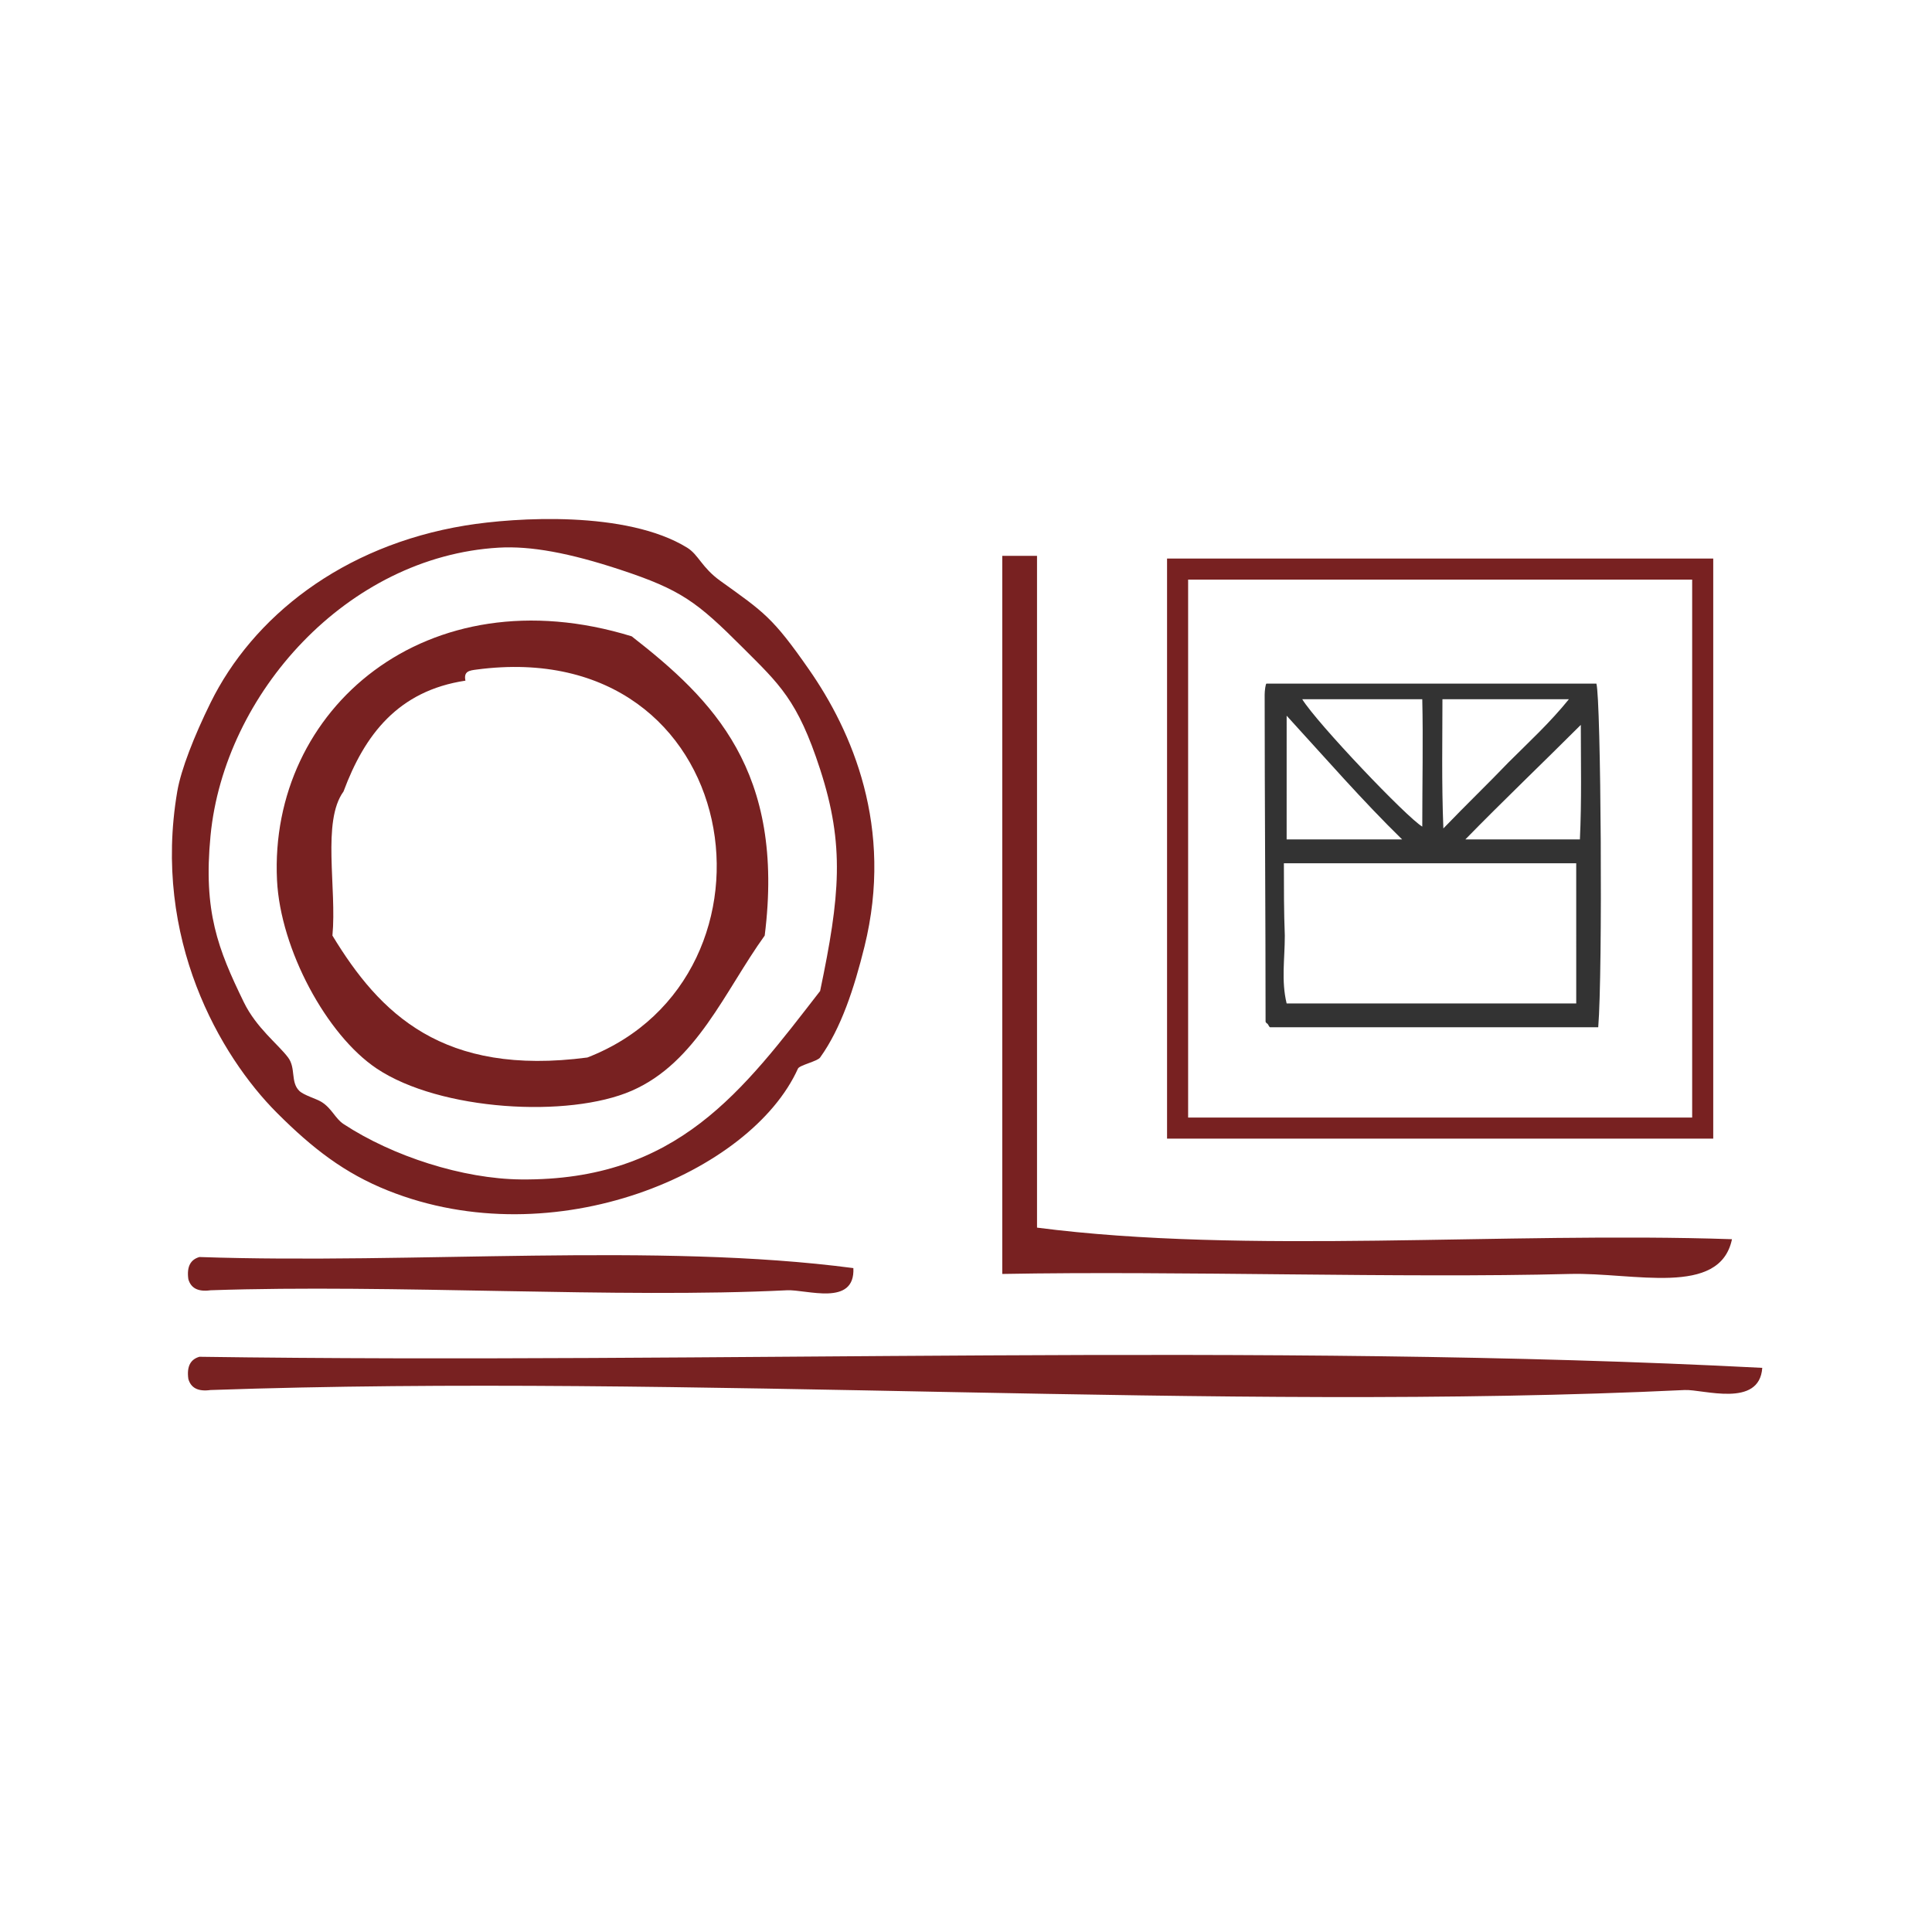 <?xml version="1.0" encoding="UTF-8" standalone="no"?>
<!-- Generator: Adobe Illustrator 15.0.0, SVG Export Plug-In . SVG Version: 6.00 Build 0)  -->

<svg
   xmlns:dc="http://purl.org/dc/elements/1.1/"
   xmlns:cc="http://creativecommons.org/ns#"
   xmlns:rdf="http://www.w3.org/1999/02/22-rdf-syntax-ns#"
   xmlns:svg="http://www.w3.org/2000/svg"
   xmlns="http://www.w3.org/2000/svg"
   xmlns:sodipodi="http://sodipodi.sourceforge.net/DTD/sodipodi-0.dtd"
   xmlns:inkscape="http://www.inkscape.org/namespaces/inkscape"
   version="1.1"
   id="Calque_1"
   x="0px"
   y="0px"
   width="144.675px"
   height="144.675px"
   viewBox="0 0 144.675 144.675"
   style="enable-background:new 0 0 144.675 144.675;"
   xml:space="preserve"
   sodipodi:docname="unideo-26-meyouAI.svg"
   inkscape:version="0.92.3 (2405546, 2018-03-11)"><defs
   id="defs25" /><sodipodi:namedview
   pagecolor="#ffffff"
   bordercolor="#666666"
   borderopacity="1"
   objecttolerance="10"
   gridtolerance="10"
   guidetolerance="10"
   inkscape:pageopacity="0"
   inkscape:pageshadow="2"
   inkscape:window-width="1146"
   inkscape:window-height="707"
   id="namedview23"
   showgrid="false"
   inkscape:zoom="1.6312424"
   inkscape:cx="-27.27982"
   inkscape:cy="72.337502"
   inkscape:window-x="1950"
   inkscape:window-y="137"
   inkscape:window-maximized="0"
   inkscape:current-layer="g16" />
<g
   id="g20"
   style="fill:#782121"
   transform="matrix(0.83,0,0,0.83,12.873,11.702)">
	<g
   id="g18"
   style="fill:#782121">
		<g
   id="g16"
   style="fill:#782121">
			<path
   d="m 26.483,33.311 c 4.526,-0.741 14.546,-1.357 20,2 1.039,0.641 1.312,1.789 3,3 3.95,2.833 4.72,3.289 8,8 3.856,5.537 7.67,14.203 5,25 -0.924,3.736 -2.105,7.364 -4,10 -0.249,0.347 -1.86,0.691 -2,1 -4.231,9.39 -21.967,17.017 -37,11 -3.907,-1.562 -6.786,-3.786 -10,-7 -5.139,-5.139 -11.262,-15.72 -9,-29 0.337,-1.981 1.525,-5.002 3,-8 3.789,-7.702 11.825,-14.168 23,-16 z m 32,22 c -2.03,-6.258 -3.677,-7.677 -7,-11 -4.112,-4.112 -5.54,-5.194 -11,-7 -4.607,-1.522 -8.098,-2.169 -11,-2 -13.668,0.8 -24.765,13.168 -26,26 -0.658,6.832 0.667,10.205 3,15 1.138,2.337 3.088,3.785 4,5 0.715,0.954 0.205,2.205 1,3 0.403,0.403 1.531,0.711 2,1 0.946,0.582 1.246,1.505 2,2 4.449,2.922 10.779,4.949 16,5 14.15,0.138 20.04,-8.03 27,-17 1.794,-8.579 2.23,-13.134 0,-20 z"
   id="path2"
   style="fill:#782121"
   inkscape:connector-curvature="0" />
			
			
			<path
   d="m 41.483,43.311 c 7.304,5.697 13.866,12.135 12,27 -3.604,5.002 -6.132,11.442 -12,14 -5.681,2.478 -17.283,1.817 -23,-2 -4.532,-3.025 -8.697,-10.777 -9,-17 -0.748,-15.433 13.504,-27.698 32,-22 z m -26,14 c -1.968,2.698 -0.595,8.738 -1,13 4.279,7.054 9.956,12.711 23,11 18.883,-7.316 14.364,-38.235 -10,-35 -0.606,0.081 -1.186,0.132 -1,1 -6.084,0.916 -9.104,4.896 -11,10 z"
   id="path8"
   style="fill:#782121"
   inkscape:connector-curvature="0" />
			
			<path
   d="m 61.483,100.311 c 0.163,3.504 -4.237,1.912 -6,2 -15.225,0.756 -35.563,-0.566 -52,0 -1.163,0.162 -1.778,-0.221 -2,-1 -0.163,-1.162 0.222,-1.778 1,-2 19.335,0.665 41.332,-1.331 59,1 z"
   id="path12"
   style="fill:#782121"
   inkscape:connector-curvature="0" />
			<path
   d="m 143.484,109.311 c -0.255,3.649 -5.353,1.921 -7,2 -41.962,2.006 -89.736,-1.505 -133.001,0 -1.163,0.162 -1.778,-0.221 -2,-1 -0.163,-1.162 0.222,-1.778 1,-2 46.667,0.666 96.001,-1.333 141.001,1 z"
   id="path14"
   style="fill:#782121"
   inkscape:connector-curvature="0" />
		</g>
	</g>
</g>
<path
   d="m 75.054,41.623 c 0.867,0 1.735,0 2.602,0 0,16.768 0,33.537 0,50.306 15.614,2.023 34.981,0.291 52.041,0.867 -0.912,4.356 -7.364,2.477 -12.143,2.602 -12.677,0.33 -29.21,-0.246 -42.5,0 0,-17.925 0,-35.85 0,-53.775 z"
   id="path4-0"
   style="fill:#782121;stroke-width:0.867"
   inkscape:connector-curvature="0" /><path
   id="path4524"
   d="m 94.839,51.193 c -0.069,0 -0.137,0.549 -0.137,0.823 0,8.166 0.069,16.333 0.069,24.499 0,0 0.069,0.137 0.137,0.137 0.069,0.069 0.137,0.274 0.206,0.274 h 24.567 c 0.343,-4.117 0.206,-24.567 -0.137,-25.734 z m 13.176,1.167 h 9.47 c -1.441,1.784 -3.019,3.225 -4.529,4.735 -1.51,1.578 -3.088,3.088 -4.872,4.941 -0.137,-3.431 -0.069,-6.725 -0.069,-9.676 z m -1.51,0 c 0.069,2.951 0,6.382 0,9.539 -1.167,-0.686 -7.892,-7.755 -8.99,-9.539 z m -10.156,1.235 c 2.951,3.225 5.696,6.382 8.647,9.264 H 96.348 Z M 118.034,75.143 H 96.348 c -0.412,-1.716 -0.137,-3.294 -0.137,-5.078 -0.069,-1.716 -0.069,-3.637 -0.069,-5.421 h 21.891 z m 0.274,-12.284 h -8.578 c 2.814,-2.882 5.764,-5.696 8.647,-8.578 0,2.745 0.069,5.696 -0.069,8.578 z"
   style="fill:#333333;fill-opacity:1;fill-rule:evenodd;stroke:none;stroke-width:0.858"
   inkscape:connector-curvature="0" /><path
   id="path4526"
   d="M 88.182,42.615 H 127.504 V 84.476 H 88.182 Z"
   style="fill:none;stroke:#782121;stroke-width:1.578px;stroke-linecap:butt;stroke-linejoin:miter;stroke-miterlimit:4;stroke-dasharray:none;stroke-opacity:1"
   inkscape:connector-curvature="0" /></svg>